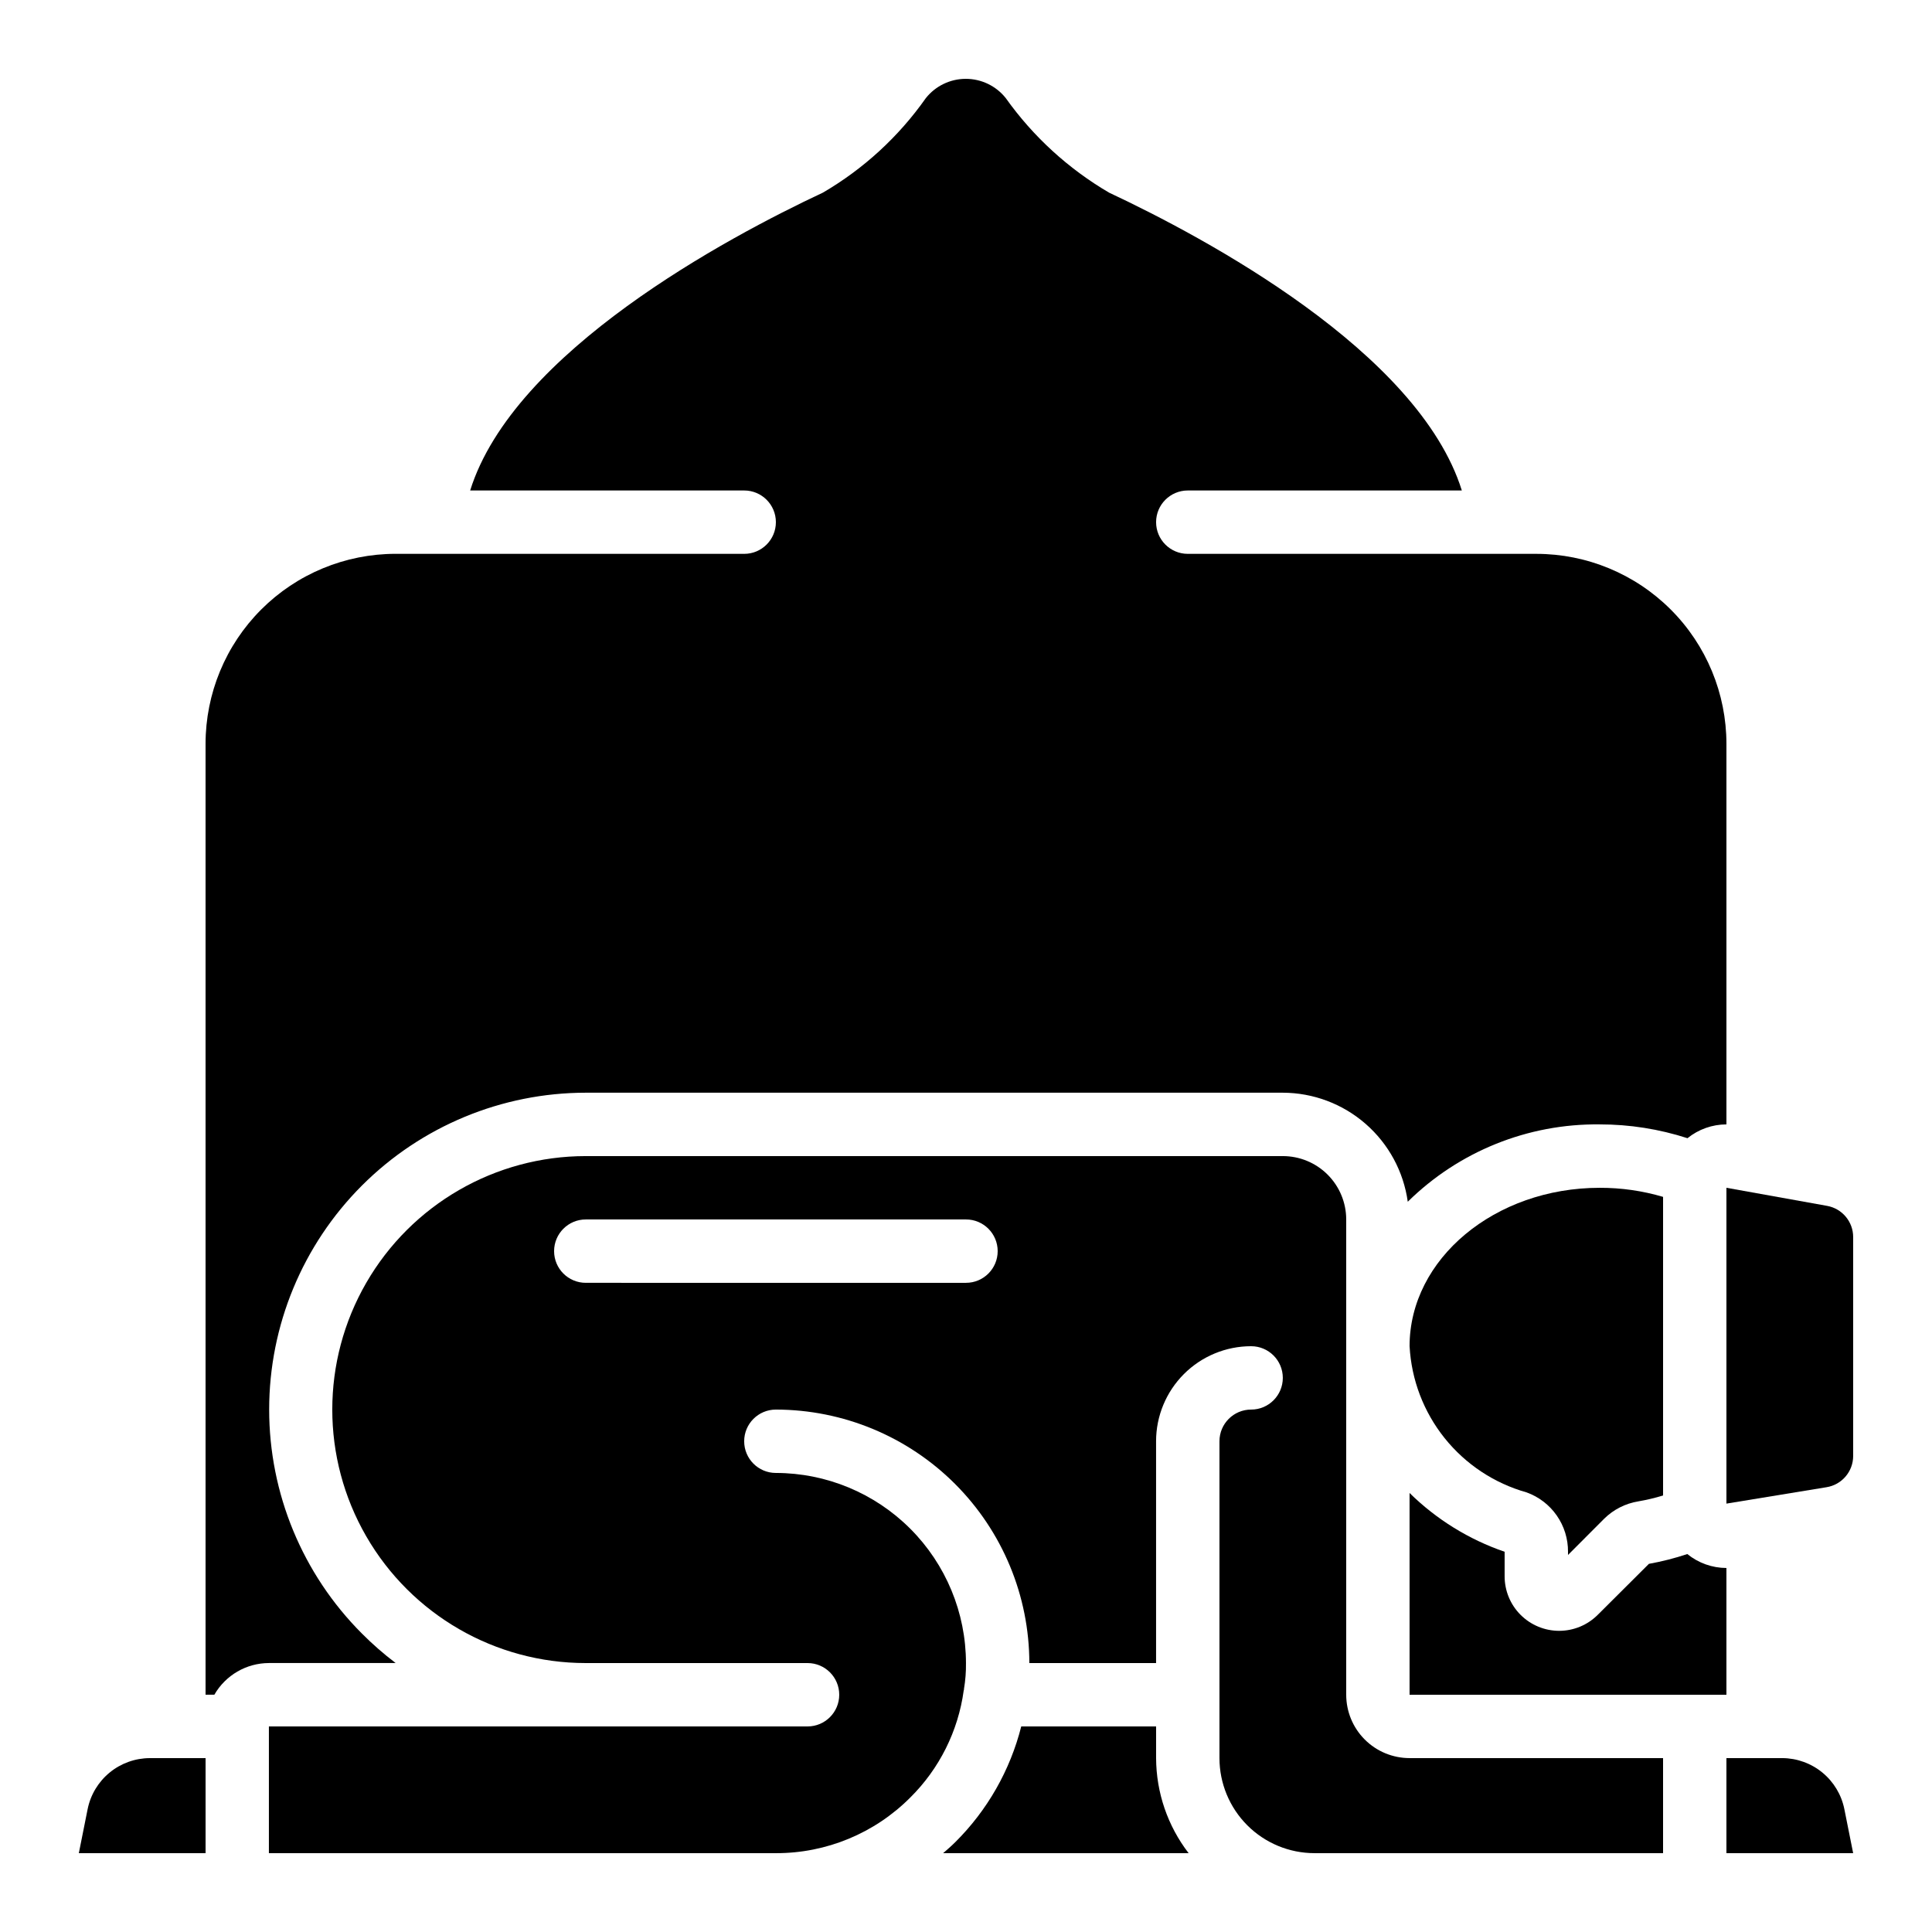 <?xml version="1.0" encoding="UTF-8"?>
<!-- Uploaded to: SVG Repo, www.svgrepo.com, Generator: SVG Repo Mixer Tools -->
<svg fill="#000000" width="800px" height="800px" version="1.1" viewBox="144 144 512 512" xmlns="http://www.w3.org/2000/svg">
 <g>
  <path d="m198.48 609.92h-14.781c-3.879 0.012-7.637 1.363-10.637 3.82-3.004 2.461-5.062 5.879-5.836 9.684l-2.336 11.688h33.59z"/>
  <path d="m341.22 290.77h-92.367c-13.363 0-26.176 5.309-35.625 14.754-9.449 9.449-14.754 22.266-14.754 35.625v251.97h2.336-0.004c2.977-5.18 8.488-8.379 14.461-8.395h33.586c-3.172-2.406-6.172-5.027-8.977-7.852-15.723-15.75-24.551-37.098-24.543-59.352 0.008-22.254 8.848-43.594 24.578-59.332 15.734-15.742 37.07-24.59 59.324-24.609h184.73c8.074 0.023 15.867 2.957 21.949 8.266 6.082 5.309 10.047 12.633 11.16 20.629 13.543-13.34 31.852-20.719 50.859-20.496 7.902-0.008 15.754 1.227 23.27 3.66 2.922-2.363 6.562-3.652 10.32-3.66v-100.82c0-13.359-5.309-26.176-14.758-35.621-9.449-9.449-22.262-14.758-35.625-14.758h-92.363c-4.637 0-8.398-3.758-8.398-8.398 0-4.637 3.762-8.395 8.398-8.395h72.625c-11.512-36.828-68.148-67.047-93.48-78.93h-0.004c-10.805-6.324-20.145-14.875-27.398-25.082-2.574-3.219-6.477-5.09-10.602-5.078-4.121 0.008-8.016 1.898-10.574 5.129-7.188 10.207-16.488 18.746-27.273 25.031-25.332 11.875-81.961 42.094-93.473 78.93h72.625c4.637 0 8.395 3.758 8.395 8.395 0 4.641-3.758 8.398-8.395 8.398z"/>
  <path d="m475.57 517.55c-4.637 0-8.398 3.758-8.398 8.395v83.969c0 6.684 2.656 13.09 7.379 17.812 4.723 4.727 11.133 7.379 17.812 7.379h92.367v-25.191h-67.176c-4.453 0-8.727-1.77-11.875-4.918-3.148-3.148-4.918-7.422-4.918-11.875v-125.95c0-4.453-1.77-8.723-4.922-11.875-3.148-3.148-7.418-4.918-11.875-4.918h-184.73c-24 0-46.176 12.805-58.176 33.586-12 20.785-12 46.395 0 67.176 12 20.785 34.176 33.59 58.176 33.59h58.777c4.637 0 8.395 3.758 8.395 8.395s-3.758 8.398-8.395 8.398h-142.75v33.586h134.35c13.371 0.035 26.199-5.277 35.629-14.754 7.711-7.637 12.688-17.609 14.156-28.363 0.02-0.078 0.047-0.152 0.074-0.227-0.004-0.066-0.004-0.137 0-0.203 0.379-2.258 0.555-4.543 0.523-6.832-0.016-13.359-5.328-26.168-14.773-35.613-9.445-9.445-22.25-14.758-35.609-14.77-4.637 0-8.395-3.758-8.395-8.398 0-4.637 3.758-8.395 8.395-8.395 17.809 0.02 34.883 7.102 47.477 19.695s19.68 29.668 19.699 47.48h33.586v-58.781c0-6.68 2.656-13.086 7.379-17.812 4.723-4.723 11.133-7.375 17.812-7.375 4.637 0 8.395 3.758 8.395 8.395s-3.758 8.398-8.395 8.398zm-75.57-33.586-100.76-0.004c-4.641 0-8.398-3.758-8.398-8.395 0-4.637 3.758-8.398 8.398-8.398h100.76c4.637 0 8.395 3.762 8.395 8.398 0 4.637-3.758 8.395-8.395 8.395z"/>
  <path d="m569.11 546.49c2.461-2.438 5.625-4.051 9.043-4.609 2.223-0.383 4.418-0.902 6.578-1.562v-79.137c-5.453-1.609-11.109-2.418-16.797-2.402-27.785 0-50.383 18.836-50.383 41.984h0.004c0.473 8.887 3.719 17.398 9.281 24.348 5.562 6.945 13.16 11.977 21.727 14.387 3.234 1.164 6.027 3.305 7.992 6.125 1.969 2.82 3.008 6.18 2.984 9.617v0.84z"/>
  <path d="m601.52 593.12v-33.586c-3.777-0.012-7.434-1.316-10.363-3.695-3.324 1.109-6.727 1.977-10.176 2.594l-13.551 13.504h-0.004c-2.707 2.719-6.387 4.246-10.223 4.25-3.84 0-7.519-1.523-10.234-4.238-2.711-2.711-4.234-6.394-4.227-10.23v-6.484c-9.457-3.242-18.066-8.566-25.191-15.574v53.461z"/>
  <path d="m414.64 601.52c-2.938 11.637-8.996 22.254-17.523 30.707-1.016 1.016-2.109 1.941-3.176 2.879h65.055c-5.559-7.223-8.586-16.074-8.617-25.191v-8.395z"/>
  <path d="m632.77 623.42c-0.77-3.805-2.832-7.223-5.832-9.684-3.004-2.457-6.762-3.809-10.641-3.82h-14.777v25.191h33.586z"/>
  <path d="m628.03 538.13c4.07-0.645 7.07-4.152 7.078-8.277v-58.016c0.004-4.066-2.914-7.555-6.918-8.27l-26.668-4.793v83.699z"/>
 </g>
</svg>
